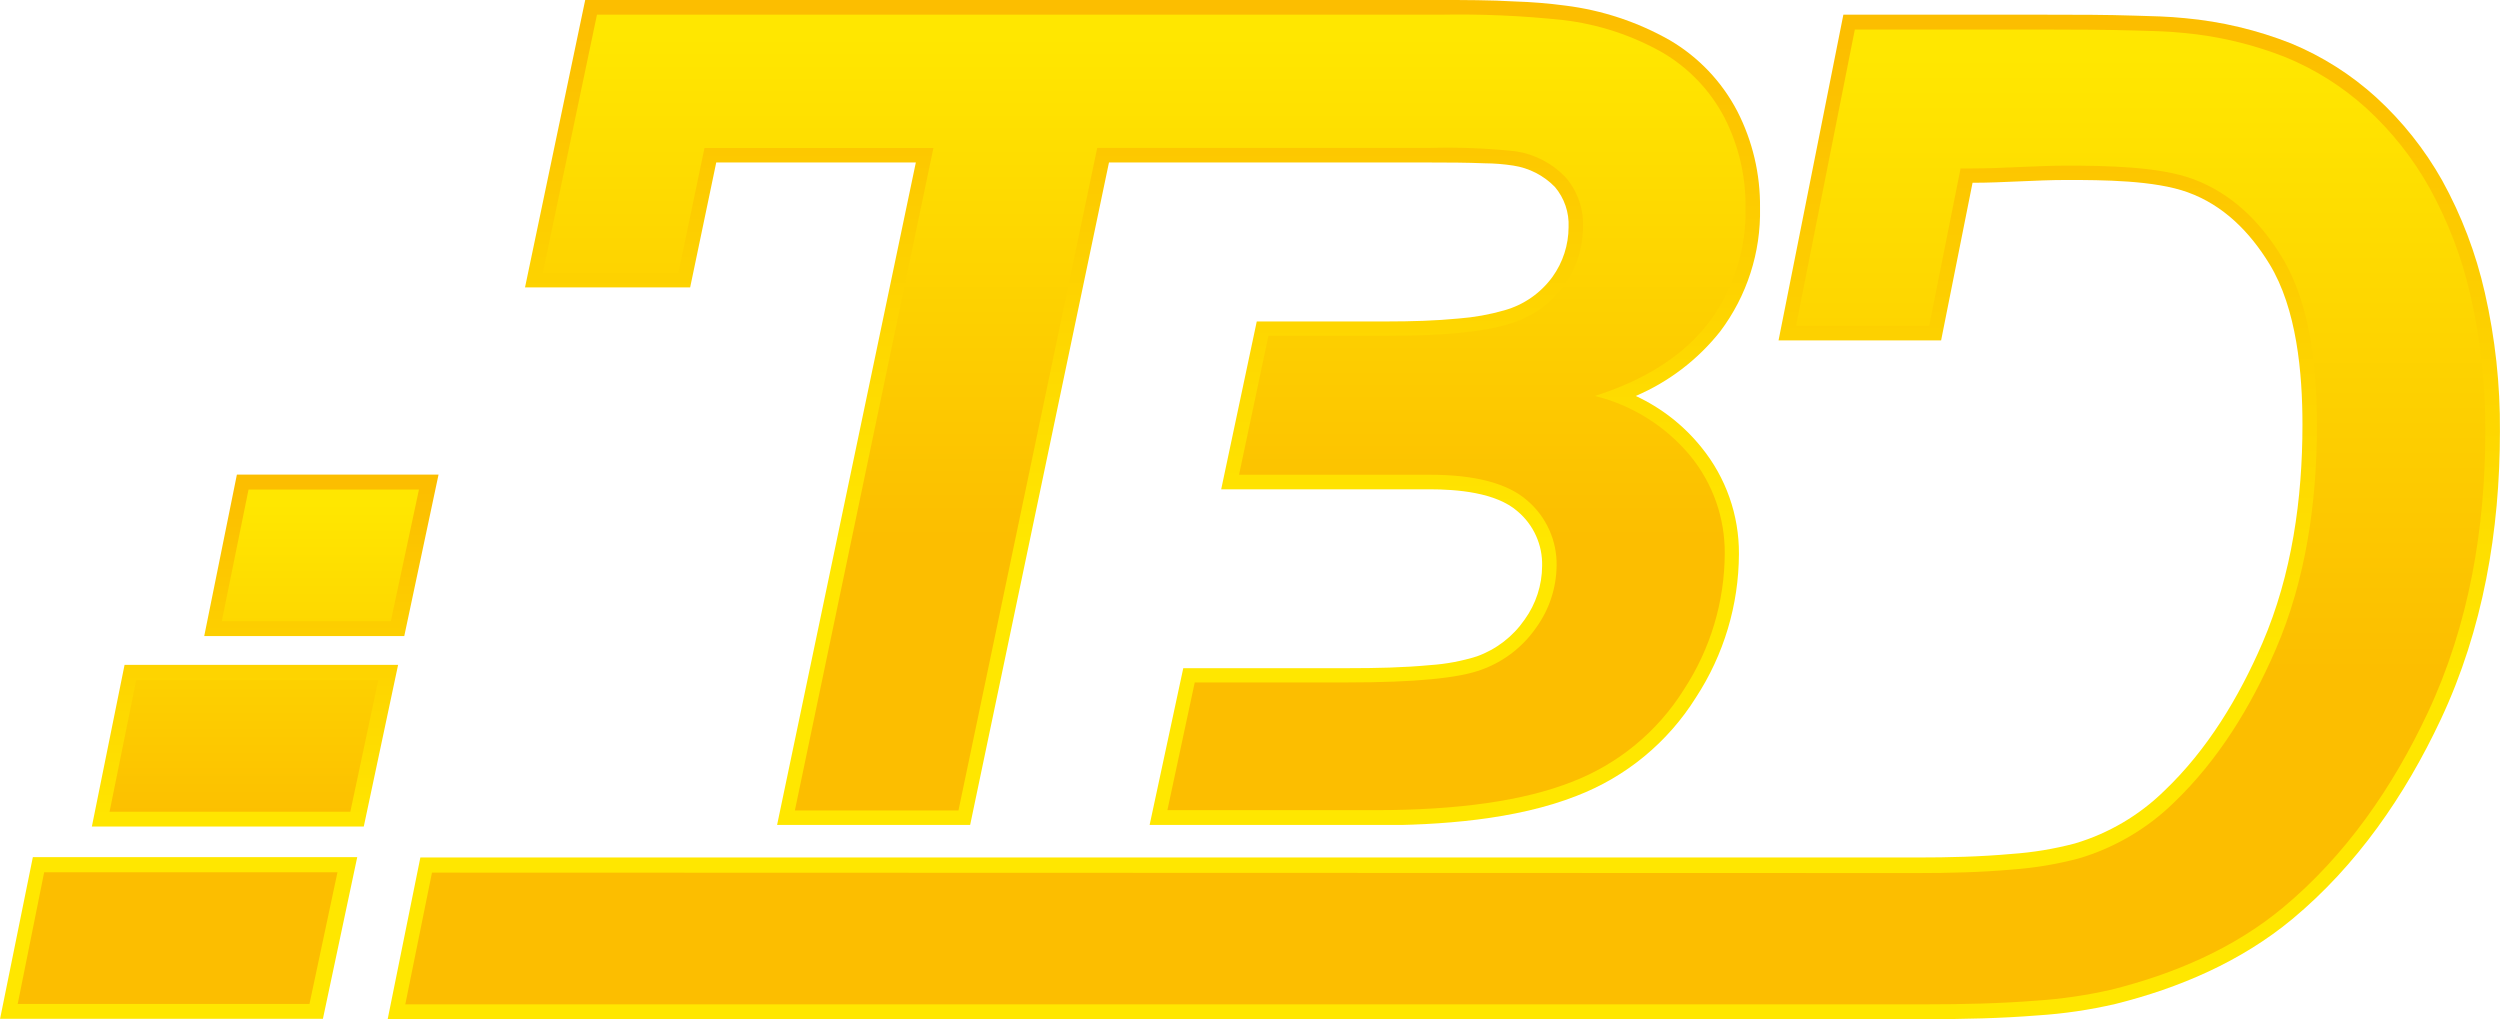 <svg id="Ebene_1" data-name="Ebene 1" xmlns="http://www.w3.org/2000/svg" xmlns:xlink="http://www.w3.org/1999/xlink" width="120mm" height="48.92mm" viewBox="0 0 340.16 138.68"><defs><style>.cls-1,.cls-2{fill:none;}.cls-1{clip-rule:evenodd;}.cls-3{clip-path:url(#clip-path);}.cls-4{fill:url(#linear-gradient);}.cls-5{clip-path:url(#clip-path-2);}.cls-6{fill:url(#linear-gradient-2);}.cls-7{clip-path:url(#clip-path-3);}.cls-8{fill:url(#linear-gradient-3);}.cls-9{clip-path:url(#clip-path-4);}.cls-10{fill:url(#linear-gradient-4);}.cls-11{clip-path:url(#clip-path-5);}.cls-12{fill:url(#linear-gradient-5);}.cls-13{clip-path:url(#clip-path-6);}.cls-14{fill:url(#linear-gradient-6);}</style><clipPath id="clip-path"><path class="cls-1" d="M124.61,22.11H97.45l-3.55,17H71.43L79.62,0h20.5L182,0h13.82c3.44,0,6.9,0,10.33.2a67.81,67.81,0,0,1,6.84.56A38.44,38.44,0,0,1,227.2,5.47a24.15,24.15,0,0,1,9.18,9.65,28.12,28.12,0,0,1,3.1,13.17,27,27,0,0,1-5.42,16.81,29.42,29.42,0,0,1-11.49,8.78,24.91,24.91,0,0,1,8.94,7,22.75,22.75,0,0,1,5.1,14.49,35.92,35.92,0,0,1-5.86,19.55,33.17,33.17,0,0,1-16.24,13.38c-8.29,3.26-18.59,4-27.42,4H156.41L161,90.92h22.48c3.7,0,7.45-.07,11.14-.42a27.3,27.3,0,0,0,6.34-1.19,13.38,13.38,0,0,0,6.49-5A12.59,12.59,0,0,0,209.83,77a9.4,9.4,0,0,0-3.34-7.42c-2.94-2.59-8.29-3-12-3H166.16L171,43.74h17.8c3.22,0,6.48-.09,9.68-.4a31.19,31.19,0,0,0,6.23-1.12,12.14,12.14,0,0,0,6.54-4.56,11.66,11.66,0,0,0,2.18-6.75,7.9,7.9,0,0,0-1.86-5.47,10,10,0,0,0-5.67-2.91,26.48,26.48,0,0,0-3.88-.31c-2.51-.1-5-.11-7.55-.11H150.89L132,112.25H105.73Z"/></clipPath><linearGradient id="linear-gradient" x1="155.45" y1="73.89" x2="155.45" y2="3.01" gradientUnits="userSpaceOnUse"><stop offset="0" stop-color="#ffe700"/><stop offset="1" stop-color="#fcbe00"/></linearGradient><clipPath id="clip-path-2"><path class="cls-1" d="M268.39,24.91l-4.27,21.41H242L250.82,2h1.6c8.71,0,17.41,0,26.13,0,4,0,8,0,12,.13,2.25.06,4.5.11,6.74.34a52.25,52.25,0,0,1,14.46,3.44,39.9,39.9,0,0,1,11.55,7.32,45.76,45.76,0,0,1,9,11.32,58.15,58.15,0,0,1,5.8,15.25,82.16,82.16,0,0,1,2.06,18.89c0,13.56-2.29,26.94-8.05,39.21-4.88,10.38-11.43,19.87-20.2,27.16-7,5.8-15.41,9.39-24.07,11.55a65.31,65.31,0,0,1-10.6,1.56c-5,.4-10.05.51-15.08.51H52.74l4.45-22H260.91c4.26,0,8.51-.1,12.75-.48a46.29,46.29,0,0,0,8.67-1.43,29.29,29.29,0,0,0,12.15-7.15c5.86-5.58,10.15-12.69,13.37-20.14,4-9.3,5.44-19.58,5.44-29.68,0-7.06-.77-15.79-4.5-21.89-2.69-4.39-6.28-8-11.1-9.74-4.53-1.65-11.66-1.68-16.48-1.68-4.28,0-8.55.38-12.82.38"/></clipPath><linearGradient id="linear-gradient-2" x1="196.45" y1="91.92" x2="196.45" y2="5.66" xlink:href="#linear-gradient"/><clipPath id="clip-path-3"><path class="cls-1" d="M58.77,118.74l-3.63,17.92h207c5,0,10-.11,14.93-.5a65,65,0,0,0,10.28-1.51c8.37-2.1,16.56-5.55,23.3-11.16,8.54-7.11,14.92-16.35,19.67-26.47,5.63-12,7.85-25.08,7.85-38.33a79.81,79.81,0,0,0-2-18.42,55.78,55.78,0,0,0-5.59-14.7A43.16,43.16,0,0,0,322,14.74a37.63,37.63,0,0,0-11-6.95A50.23,50.23,0,0,0,297.1,4.48c-2.16-.23-4.42-.27-6.59-.33-4-.11-8-.13-12-.13-8.72,0-17.42,0-26.13,0l-8,40.31h18.12l4.27-21.41h1.6c4.28,0,8.54-.38,12.83-.38,5,0,12.45.09,17.13,1.8,5.26,1.92,9.18,5.78,12.11,10.56,4,6.47,4.82,15.5,4.82,23,0,10.39-1.49,20.94-5.62,30.5-3.33,7.7-7.78,15-13.83,20.8a31.19,31.19,0,0,1-13,7.62,49.35,49.35,0,0,1-9,1.5c-4.28.38-8.62.48-12.92.48Z"/></clipPath><linearGradient id="linear-gradient-3" x1="196.66" y1="91.31" x2="196.66" y2="7.54" gradientUnits="userSpaceOnUse"><stop offset="0" stop-color="#fcbe00"/><stop offset="1" stop-color="#ffe700"/></linearGradient><clipPath id="clip-path-4"><path class="cls-2" d="M130.41,110.28H108.15L127,20.14H95.85l-3.55,17H73.85L81.22,2h18.9L182,2h13.82a134.16,134.16,0,0,1,16.88.73,36,36,0,0,1,13.54,4.44A22.16,22.16,0,0,1,234.64,16a26.31,26.31,0,0,1,2.87,12.26,25,25,0,0,1-5,15.62c-3.35,4.41-8.52,7.77-15.5,10a24.5,24.5,0,0,1,13,8.17,20.75,20.75,0,0,1,4.67,13.26,34,34,0,0,1-5.55,18.5,31.18,31.18,0,0,1-15.3,12.6q-9.75,3.83-26.7,3.83H158.84l3.72-17.38h20.88q13.58,0,18.18-1.75A15.37,15.37,0,0,0,209,85.43,14.63,14.63,0,0,0,211.8,77a11.37,11.37,0,0,0-4-8.9q-4-3.51-13.31-3.5H168.59l4-18.91h16.2q11.5,0,16.51-1.61a13.9,13.9,0,0,0,7.57-5.32,13.57,13.57,0,0,0,2.52-7.86,9.74,9.74,0,0,0-2.37-6.78,11.84,11.84,0,0,0-6.76-3.53,87.22,87.22,0,0,0-11.8-.46H149.29Z"/></clipPath><linearGradient id="linear-gradient-4" x1="155.68" y1="73.23" x2="155.68" y2="4.89" xlink:href="#linear-gradient-3"/><clipPath id="clip-path-5"><path class="cls-1" d="M49.49,112.47h-37l4.45-22H54.16ZM55,86.55H27.78l4.45-22H59.67ZM43.93,138.63H0l4.46-22H48.6Z"/></clipPath><linearGradient id="linear-gradient-5" x1="29.83" y1="113.31" x2="29.83" y2="66.59" xlink:href="#linear-gradient"/><clipPath id="clip-path-6"><path class="cls-1" d="M18.53,92.53,14.9,110.45H47.66l3.81-17.92ZM33.81,66.61,30.17,84.53h23L57,66.61ZM6,118.69,2.4,136.61H42.1l3.81-17.92Z"/></clipPath><linearGradient id="linear-gradient-6" x1="29.69" y1="112.65" x2="29.69" y2="68.47" xlink:href="#linear-gradient-3"/></defs><g class="cls-3"><rect class="cls-4" x="71.43" width="168.05" height="112.25"/></g><g class="cls-5"><rect class="cls-6" x="52.74" y="1.96" width="287.42" height="136.72"/></g><g class="cls-7"><rect class="cls-8" x="55.14" y="3.99" width="283.06" height="132.67"/></g><g class="cls-9"><rect class="cls-10" x="73.85" y="1.97" width="163.66" height="108.31"/></g><g class="cls-11"><rect class="cls-12" y="64.58" width="59.67" height="74.05"/></g><g class="cls-13"><rect class="cls-14" x="2.4" y="66.61" width="54.59" height="70"/></g></svg>